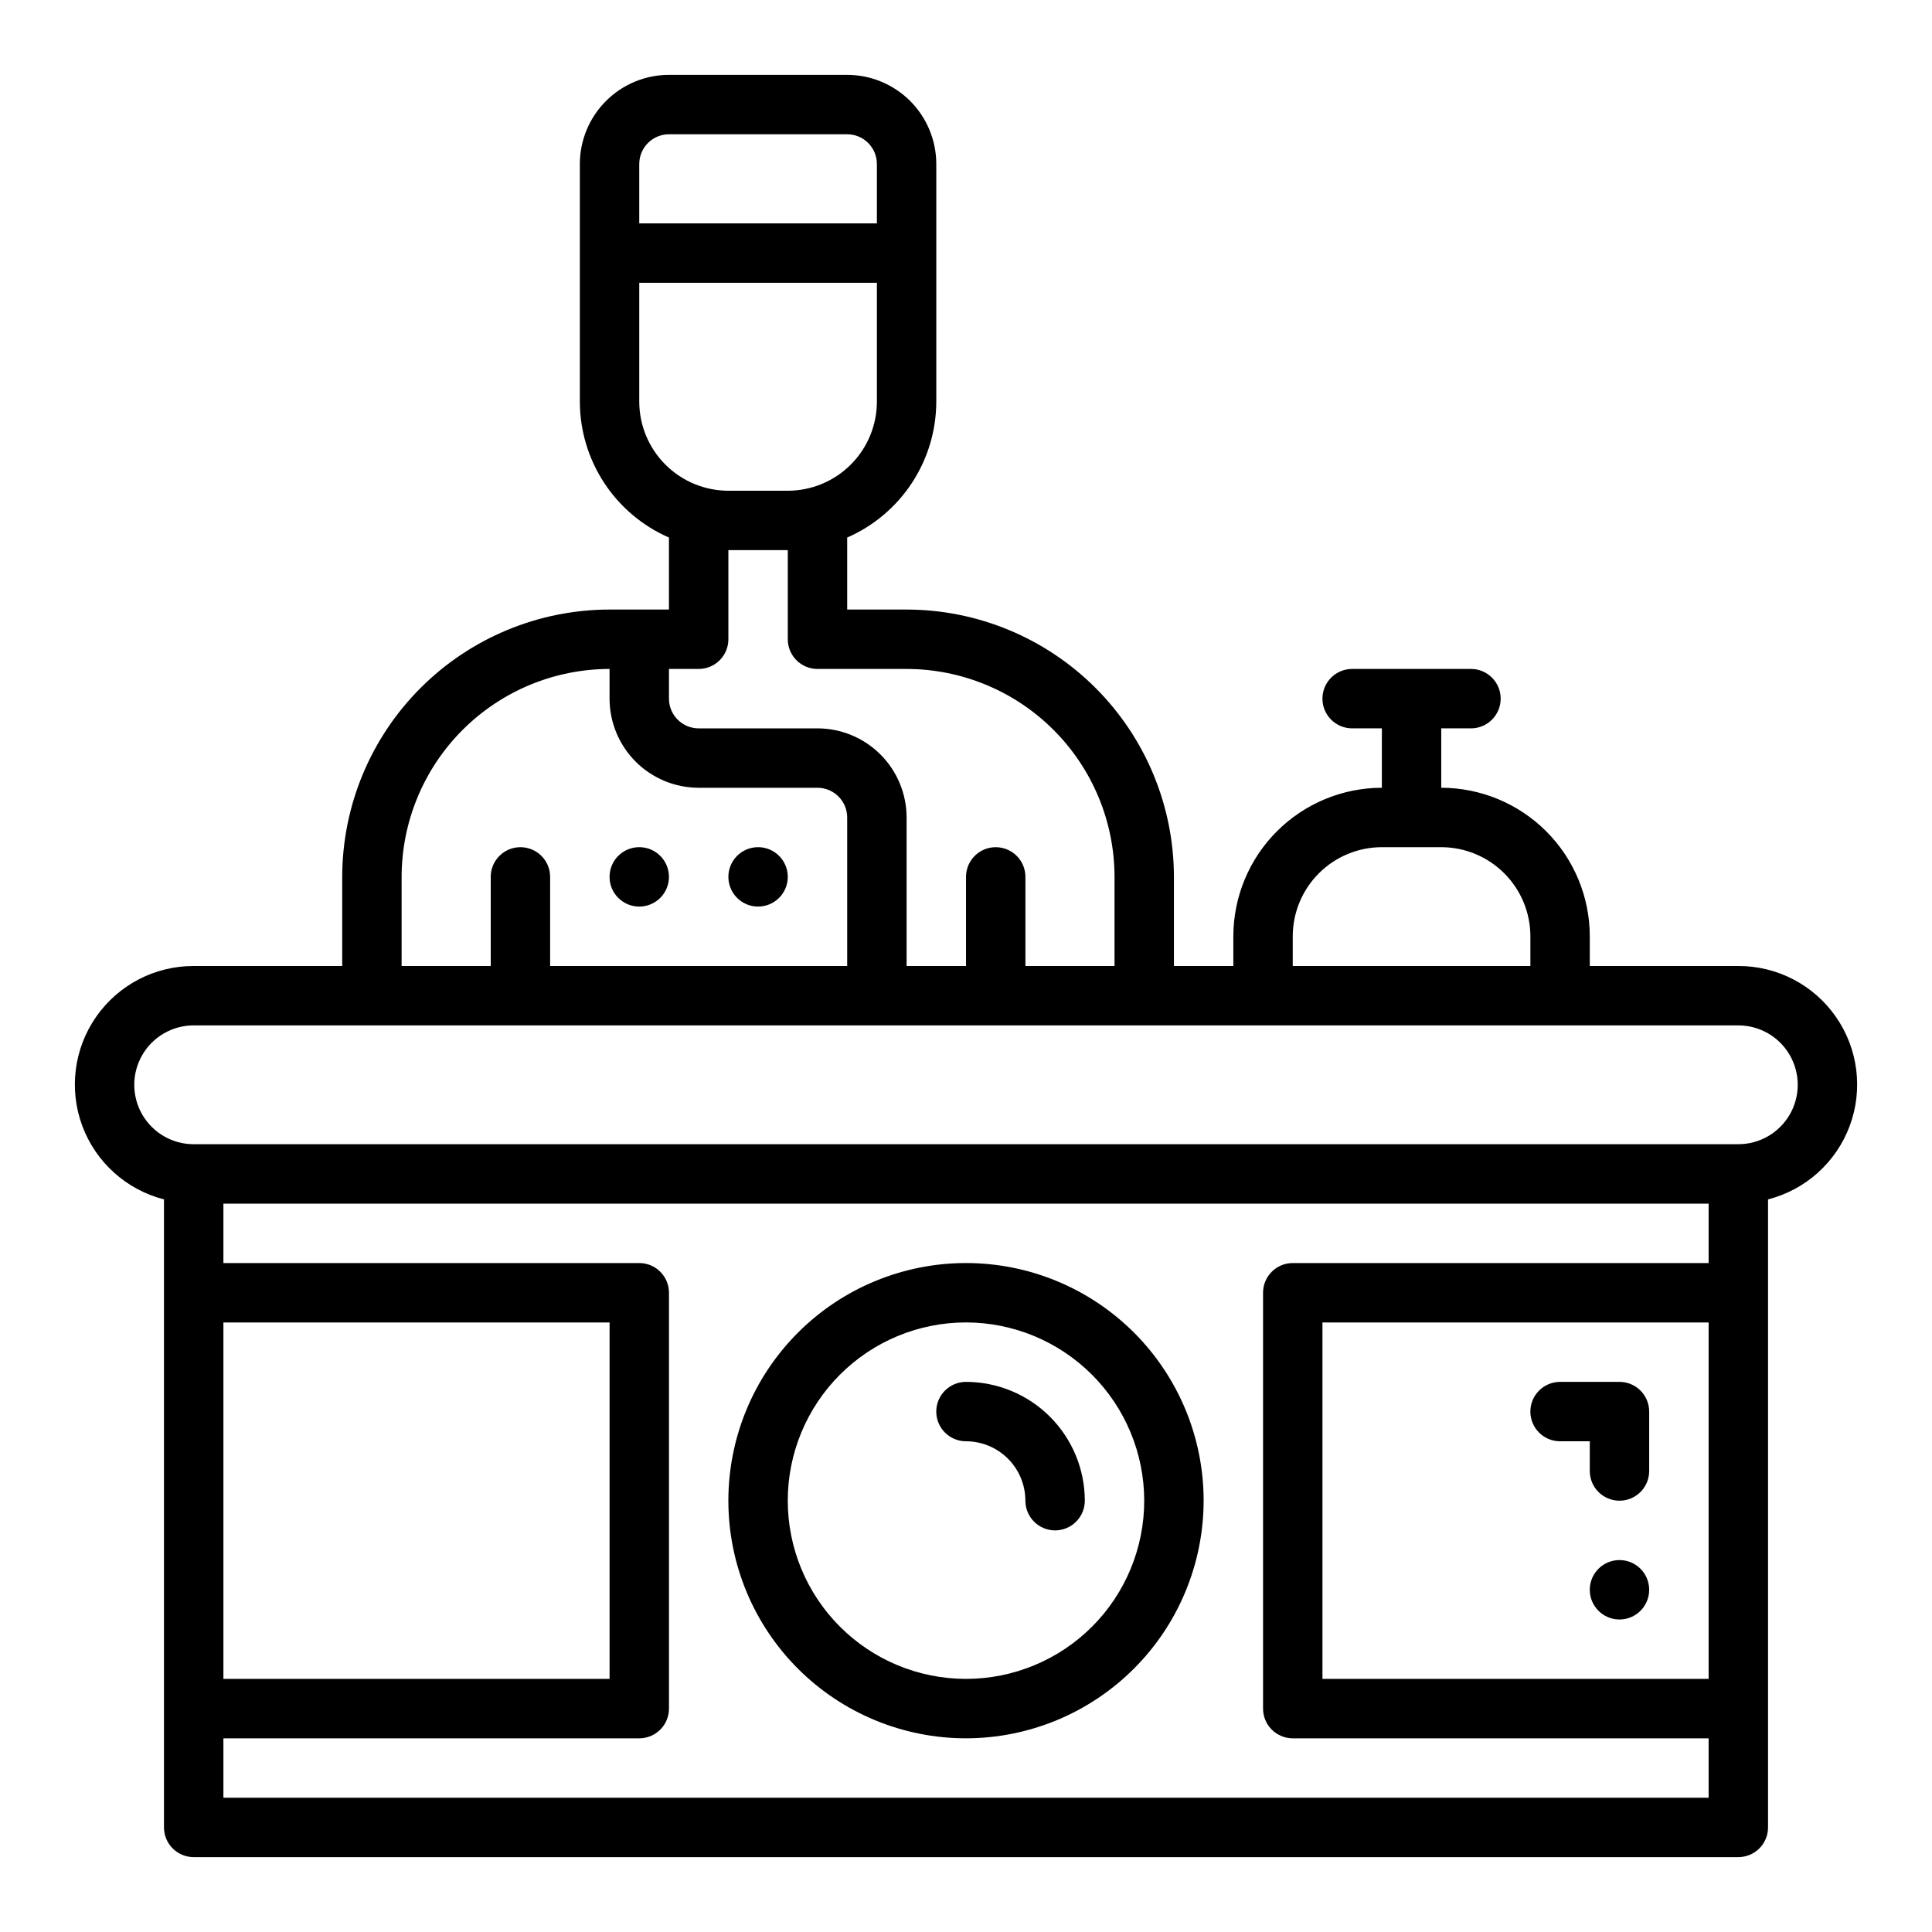 <?xml version="1.0" encoding="UTF-8"?>
<!-- Uploaded to: SVG Repo, www.svgrepo.com, Generator: SVG Repo Mixer Tools -->
<svg fill="#000000" width="800px" height="800px" version="1.1" viewBox="144 144 512 512" xmlns="http://www.w3.org/2000/svg">
 <g>
  <path d="m352.77 376.38c0 4.348-3.523 7.871-7.871 7.871-4.348 0-7.871-3.523-7.871-7.871 0-4.348 3.523-7.871 7.871-7.871 4.348 0 7.871 3.523 7.871 7.871"/>
  <path d="m581.05 565.31c0 4.348-3.523 7.871-7.871 7.871s-7.871-3.523-7.871-7.871 3.523-7.875 7.871-7.875 7.871 3.527 7.871 7.875"/>
  <path d="m321.28 376.38c0 4.348-3.523 7.871-7.871 7.871s-7.871-3.523-7.871-7.871c0-4.348 3.523-7.871 7.871-7.871s7.871 3.523 7.871 7.871"/>
  <path d="m400 604.67c-16.703 0-32.723-6.637-44.531-18.445-11.812-11.812-18.445-27.828-18.445-44.531 0-16.703 6.633-32.723 18.445-44.531 11.809-11.809 27.828-18.445 44.531-18.445 16.699 0 32.719 6.637 44.531 18.445 11.809 11.809 18.445 27.828 18.445 44.531-0.02 16.695-6.66 32.703-18.469 44.508-11.805 11.809-27.812 18.449-44.508 18.469zm0-110.21v-0.004c-12.527 0-24.543 4.977-33.398 13.836-8.859 8.859-13.836 20.871-13.836 33.398 0 12.527 4.977 24.539 13.836 33.398 8.855 8.855 20.871 13.832 33.398 13.832 12.523 0 24.539-4.977 33.398-13.832 8.855-8.859 13.832-20.871 13.832-33.398-0.012-12.523-4.992-24.527-13.848-33.383-8.855-8.855-20.863-13.836-33.383-13.852z"/>
  <path d="m423.61 549.57c-4.348 0-7.871-3.523-7.871-7.871-0.004-4.176-1.664-8.176-4.617-11.129-2.949-2.953-6.953-4.613-11.125-4.617-4.348 0-7.875-3.523-7.875-7.871s3.527-7.871 7.875-7.871c8.348 0.008 16.352 3.328 22.254 9.234 5.902 5.902 9.223 13.906 9.234 22.254 0 2.086-0.832 4.09-2.309 5.566-1.477 1.477-3.477 2.305-5.566 2.305z"/>
  <path d="m604.67 400h-39.359v-7.875c-0.016-10.434-4.164-20.438-11.543-27.816-7.379-7.379-17.383-11.531-27.82-11.543v-15.742h7.875c4.348 0 7.871-3.527 7.871-7.875 0-4.348-3.523-7.871-7.871-7.871h-31.488c-4.348 0-7.875 3.523-7.875 7.871 0 4.348 3.527 7.875 7.875 7.875h7.871v15.742c-10.434 0.012-20.441 4.164-27.82 11.543-7.375 7.379-11.527 17.383-11.539 27.816v7.871l-15.746 0.004v-23.617c-0.02-18.785-7.492-36.793-20.773-50.074s-31.289-20.754-50.074-20.773h-15.742v-19.082c7.008-3.062 12.973-8.098 17.168-14.496 4.195-6.398 6.434-13.879 6.445-21.527v-62.977c-0.004-6.262-2.496-12.262-6.922-16.691-4.43-4.426-10.43-6.918-16.691-6.926h-47.234c-6.262 0.008-12.262 2.5-16.691 6.926-4.426 4.43-6.918 10.43-6.922 16.691v62.977c0.012 7.648 2.25 15.129 6.445 21.527 4.195 6.398 10.16 11.434 17.168 14.496v19.082h-15.742c-18.785 0.02-36.793 7.492-50.074 20.773s-20.754 31.289-20.773 50.074v23.617h-39.363c-10.297-0.023-19.953 5.004-25.844 13.453s-7.262 19.25-3.68 28.906c3.586 9.652 11.676 16.938 21.652 19.496v166.43c0 2.086 0.832 4.09 2.305 5.566 1.477 1.473 3.481 2.305 5.566 2.305h409.35c2.086 0 4.09-0.832 5.566-2.305 1.477-1.477 2.305-3.481 2.305-5.566v-166.43c9.977-2.559 18.066-9.844 21.652-19.496 3.586-9.656 2.211-20.457-3.68-28.906-5.887-8.449-15.543-13.477-25.844-13.453zm-118.08-7.875c0.008-6.262 2.5-12.262 6.926-16.691 4.426-4.426 10.43-6.918 16.691-6.922h15.742c6.262 0.004 12.266 2.496 16.691 6.922 4.43 4.43 6.918 10.43 6.926 16.691v7.871l-62.977 0.004zm-173.18-204.67c0.004-4.344 3.527-7.867 7.871-7.871h47.234c4.344 0.004 7.863 3.527 7.871 7.871v15.746h-62.977zm0 62.977v-31.488h62.977v31.488c-0.008 6.262-2.496 12.266-6.926 16.691-4.426 4.43-10.43 6.918-16.691 6.926h-15.742c-6.262-0.008-12.266-2.496-16.691-6.926-4.43-4.426-6.918-10.43-6.926-16.691zm7.871 70.848h7.871c2.09 0 4.094-0.828 5.566-2.305 1.477-1.477 2.309-3.481 2.309-5.566v-23.617h15.742v23.617c0 2.086 0.832 4.09 2.305 5.566 1.477 1.477 3.481 2.305 5.566 2.305h23.617c14.609 0.016 28.617 5.828 38.945 16.16 10.332 10.328 16.145 24.336 16.16 38.945v23.617h-23.617v-23.617c0-4.348-3.523-7.871-7.871-7.871s-7.871 3.523-7.871 7.871v23.617h-15.746v-39.363c-0.008-6.258-2.496-12.262-6.926-16.691-4.426-4.426-10.43-6.918-16.691-6.922h-31.488c-4.344-0.008-7.863-3.527-7.871-7.875zm-70.848 55.105c0.016-14.609 5.828-28.617 16.156-38.945 10.332-10.332 24.34-16.145 38.949-16.16v7.871c0.008 6.262 2.496 12.266 6.922 16.695 4.43 4.426 10.434 6.914 16.691 6.922h31.488c4.348 0.008 7.867 3.527 7.875 7.871v39.359l-78.723 0.004v-23.617c0-4.348-3.523-7.871-7.871-7.871-4.348 0-7.871 3.523-7.871 7.871v23.617h-23.617zm-47.23 244.03v-15.742h110.21c2.086 0 4.09-0.832 5.566-2.305 1.477-1.477 2.305-3.481 2.305-5.566v-110.21c0-2.086-0.828-4.09-2.305-5.566-1.477-1.477-3.481-2.305-5.566-2.305h-110.21v-15.742h393.6v15.742h-110.21c-4.348 0-7.871 3.523-7.871 7.871v110.21c0 2.086 0.828 4.09 2.305 5.566 1.477 1.473 3.481 2.305 5.566 2.305h110.21v15.742zm0-31.488v-94.465h102.34v94.465zm393.6 0h-102.34v-94.465h102.34zm7.871-141.7h-409.35c-5.625 0-10.82-3-13.633-7.871s-2.812-10.875 0-15.746c2.812-4.871 8.008-7.871 13.633-7.871h409.35c5.625 0 10.82 3 13.633 7.871 2.812 4.871 2.812 10.875 0 15.746s-8.008 7.871-13.633 7.871z"/>
  <path d="m573.18 541.7c-4.348 0-7.871-3.523-7.871-7.871v-7.875h-7.875c-4.348 0-7.871-3.523-7.871-7.871s3.523-7.871 7.871-7.871h15.746c2.086 0 4.09 0.828 5.566 2.305 1.477 1.477 2.305 3.481 2.305 5.566v15.746c0 2.086-0.828 4.09-2.305 5.566s-3.481 2.305-5.566 2.305z"/>
 </g>
</svg>